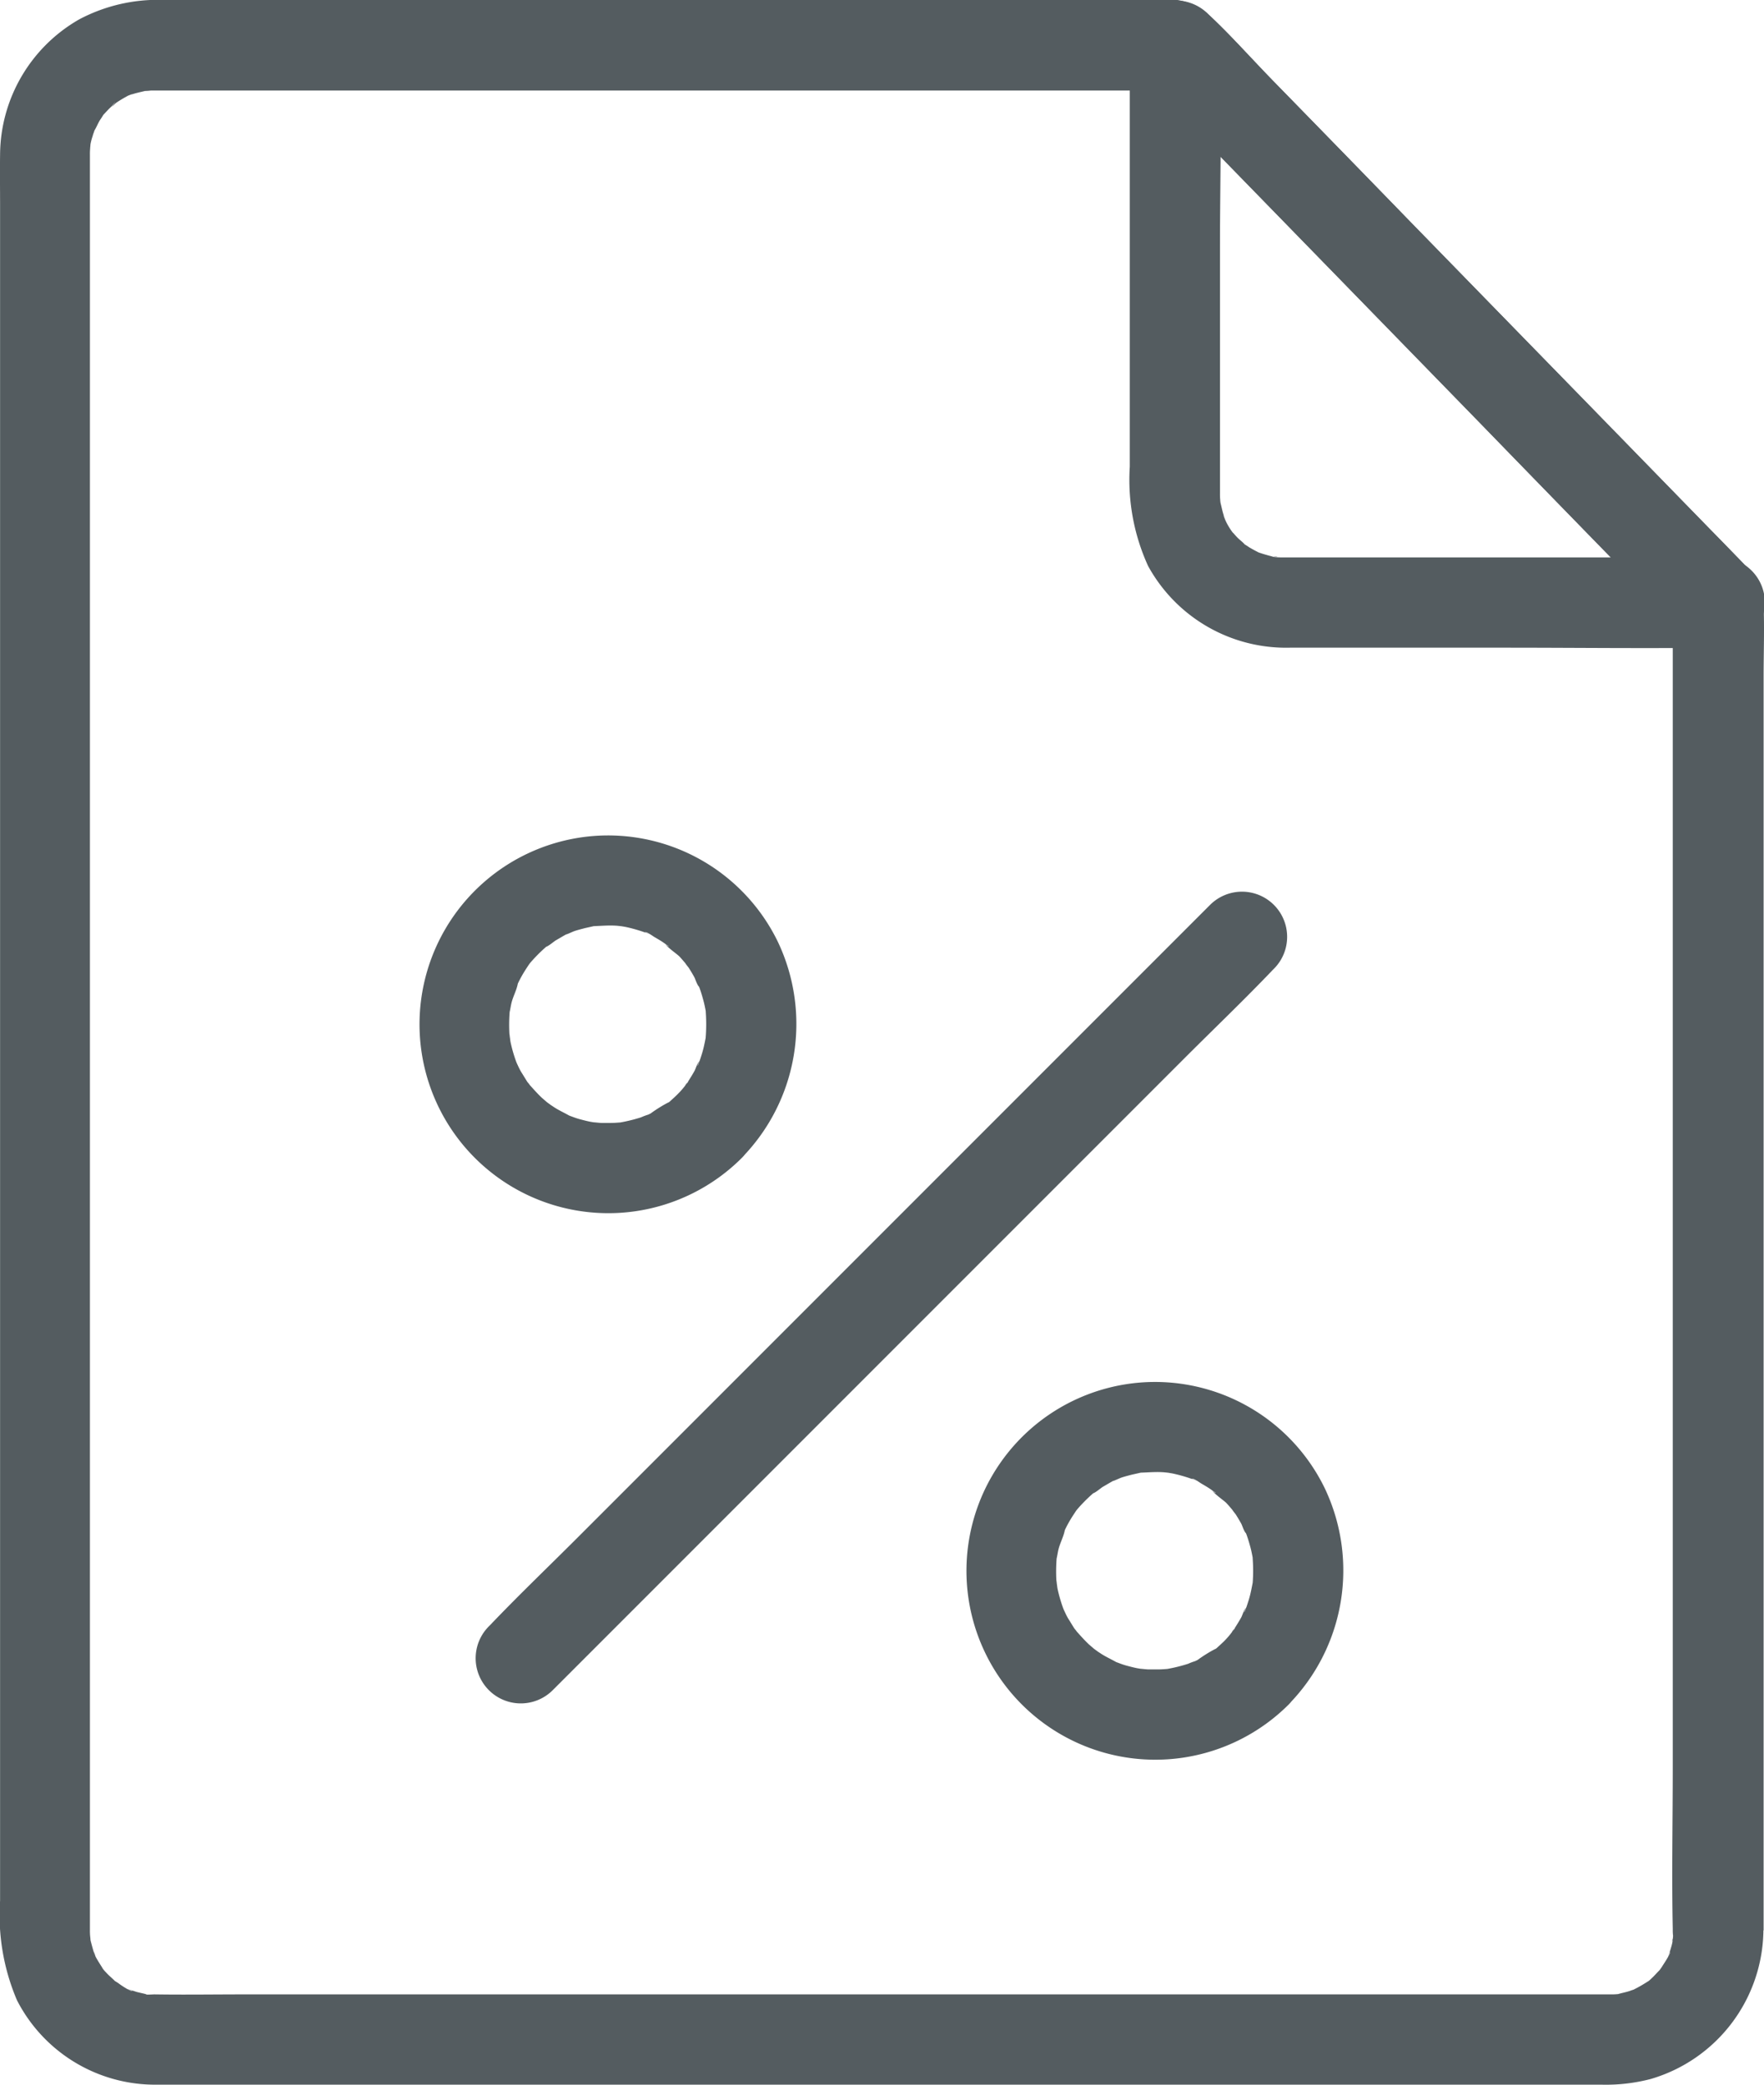 <svg xmlns="http://www.w3.org/2000/svg" width="45.337" height="53.569" viewBox="0 0 45.337 53.569"><g id="Grupo_5999" data-name="Grupo 5999" transform="translate(-195.243 -162.34)"><path id="Caminho_5014" data-name="Caminho 5014" d="M311.679,345.5l-1.844,1.844-4.424,4.424-5.351,5.351-4.626,4.626c-.748.748-1.519,1.484-2.255,2.255l-.035.035a1.16,1.16,0,0,0,1.641,1.641l1.844-1.844,4.424-4.424,5.351-5.351,4.626-4.626c.748-.748,1.519-1.484,2.255-2.255l.035-.035a1.16,1.16,0,0,0-1.641-1.641Z" transform="translate(-85.336 -159.91)" fill="#545c60"></path><path id="Caminho_5015" data-name="Caminho 5015" d="M287.924,340.164c-.058.058-.122.116-.186.174-.029.029-.064.052-.1.081-.1.087.064-.058.07-.052a3.62,3.62,0,0,0-.487.3c-.035.018-.075.035-.11.052-.11.058.087-.035.093-.035a1.48,1.48,0,0,0-.226.081,4.091,4.091,0,0,1-.539.133c-.22.041.214-.012-.006,0-.081.006-.157.012-.237.012h-.237c-.052,0-.336-.035-.163-.006s-.075-.018-.116-.023c-.093-.018-.18-.041-.267-.064s-.151-.047-.226-.075c-.035-.012-.075-.029-.11-.041-.145-.052.191.1.058.023s-.29-.145-.423-.238l-.116-.075c.133.087-.012-.012-.047-.041l-.127-.11c-.122-.116-.232-.243-.348-.371-.087-.1.058.064.052.07.006-.012-.064-.093-.07-.1-.052-.081-.1-.163-.151-.243s-.087-.168-.127-.249c-.058-.11.035.087.035.093a.832.832,0,0,0-.041-.11,3.726,3.726,0,0,1-.145-.493c-.018-.075-.018-.163-.041-.232,0,0,.023.243.018.11a.707.707,0,0,0-.012-.116,4.3,4.3,0,0,1,.006-.551c.012-.22-.047.214,0-.006.018-.075.029-.157.047-.232.041-.174.145-.354.168-.527,0,.006-.1.2-.035.093.018-.035.035-.075.052-.11.035-.07.075-.145.116-.214s.087-.139.133-.209c.018-.023.093-.145.006-.018s.018-.018.041-.047a4.034,4.034,0,0,1,.382-.388c.029-.029.064-.052.1-.081.1-.087-.064.058-.07.052.023.012.209-.139.238-.157l.209-.122c.041-.023.261-.145.116-.064s.1-.035.163-.058c.087-.029.18-.052.267-.075l.232-.052a.8.8,0,0,0,.116-.018s-.243.023-.11.018c.186-.006.365-.023.551-.012.047,0,.3.035.122.006s.075.018.116.023a3.76,3.76,0,0,1,.5.139c.035.012.075.029.11.041.127.047-.1-.041-.093-.041.058-.012.2.1.249.127.07.041.139.081.209.127l.1.07c.145.093-.029.012-.035-.035.018.081.307.272.371.342s.127.145.191.22c.087.1-.058-.064-.052-.07-.006.012.081.116.093.133.052.081.1.163.145.243.029.058.075.214.127.249-.006,0-.081-.214-.041-.093.018.052.041.1.058.151.035.1.064.2.093.307.023.087.041.18.058.272.041.2-.018-.226,0,.047a4.3,4.3,0,0,1,0,.551c-.023.278.041-.2-.006.081-.018.093-.035.18-.058.272s-.052.18-.081.267c-.012.041-.029.075-.041.11-.058.157-.012-.029.023-.058-.052.035-.1.2-.127.249-.052.093-.11.186-.168.278-.006.012-.075.093-.07.1-.012-.023.151-.18.029-.041a2.091,2.091,0,0,1-.22.257,1.16,1.16,0,1,0,1.641,1.641,4.916,4.916,0,0,0,.927-5.554,4.849,4.849,0,0,0-4.754-2.713,4.853,4.853,0,1,0,3.832,8.267,1.162,1.162,0,1,0-1.646-1.641Z" transform="translate(-75.257 -149.718)" fill="#545c60"></path><path id="Caminho_5016" data-name="Caminho 5016" d="M400.074,452.174c-.058.058-.122.116-.186.174-.029.029-.064.052-.1.081-.1.087.064-.058.07-.052a3.616,3.616,0,0,0-.487.3c-.035.018-.075.035-.11.052-.11.058.087-.035.093-.035a1.479,1.479,0,0,0-.226.081,4.085,4.085,0,0,1-.539.133c-.22.041.214-.012-.006,0-.081.006-.157.012-.237.012h-.237c-.052,0-.336-.035-.163-.006s-.075-.018-.116-.023c-.093-.018-.18-.041-.267-.064s-.151-.046-.226-.075c-.035-.012-.075-.029-.11-.041-.145-.052.191.1.058.023s-.29-.145-.423-.237l-.116-.075c.133.087-.012-.012-.047-.041l-.127-.11c-.122-.116-.232-.243-.348-.371-.087-.1.058.064.052.07.006-.012-.064-.093-.07-.1-.052-.081-.1-.163-.151-.243s-.087-.168-.127-.249c-.058-.11.035.087.035.093a.835.835,0,0,0-.041-.11,3.73,3.73,0,0,1-.145-.493c-.018-.075-.018-.163-.041-.232,0,0,.023.243.018.11a.707.707,0,0,0-.012-.116,4.3,4.3,0,0,1,.006-.551c.012-.22-.047.214,0-.006.018-.075.029-.157.047-.232.041-.174.145-.354.168-.527,0,.006-.1.2-.035.093.018-.035.035-.075.052-.11.035-.07.075-.145.116-.214s.087-.139.133-.209c.018-.023.093-.145.006-.018s.018-.018.041-.047a4.037,4.037,0,0,1,.382-.388c.029-.029.064-.052.1-.081.1-.087-.064.058-.07.052.023.012.209-.139.237-.157l.209-.122c.041-.023.261-.145.116-.064s.1-.035.163-.058c.087-.029.18-.052.267-.075l.232-.052a.786.786,0,0,0,.116-.018s-.243.023-.11.018c.186-.006.365-.023.551-.012.047,0,.3.035.122.006s.075.018.116.023a3.767,3.767,0,0,1,.5.139c.035.012.075.029.11.041.127.046-.1-.041-.093-.041.058-.012.2.1.249.127.07.041.139.081.209.127l.1.07c.145.093-.029.012-.035-.035.018.081.307.272.371.342s.127.145.191.22c.087.1-.058-.064-.052-.07-.006.012.081.116.093.133.052.081.1.163.145.243.029.058.075.214.127.249-.006,0-.081-.214-.041-.093.018.052.041.1.058.151.035.1.064.2.093.307.023.087.041.18.058.272.041.2-.018-.226,0,.047a4.3,4.3,0,0,1,0,.551c-.023.278.041-.2-.012.081-.018.093-.035.18-.058.272s-.052.18-.081.267c-.012.041-.029.075-.041.11-.058.157-.012-.029.023-.058-.052.035-.1.2-.127.249-.052.093-.11.186-.168.278-.006.012-.075.093-.07.1-.012-.023.151-.18.029-.041a2.089,2.089,0,0,1-.214.257,1.16,1.16,0,1,0,1.641,1.641,4.916,4.916,0,0,0,.927-5.554,4.85,4.85,0,0,0-4.754-2.713,4.853,4.853,0,1,0,3.832,8.267,1.173,1.173,0,0,0,0-1.641,1.191,1.191,0,0,0-1.646,0Z" transform="translate(-173.349 -247.687)" fill="#545c60"></path><path id="Caminho_5017" data-name="Caminho 5017" d="M240.57,211.937v-32.2c0-.62.023-1.246,0-1.867a1.52,1.52,0,0,0-.493-1.026c-.29-.3-.58-.6-.876-.9l-3.38-3.467q-2.148-2.2-4.3-4.406-1.844-1.9-3.693-3.786c-.516-.533-1.015-1.113-1.565-1.606a1.6,1.6,0,0,0-1.241-.342H199.408a4.316,4.316,0,0,0-2.128.5,4.031,4.031,0,0,0-2.035,3.479c-.006.429,0,.858,0,1.287v43.574a5.559,5.559,0,0,0,.435,2.557,3.989,3.989,0,0,0,3.548,2.168h37.185a4.563,4.563,0,0,0,1.252-.145,4.025,4.025,0,0,0,2.9-3.826,1.171,1.171,0,0,0-1.16-1.16,1.182,1.182,0,0,0-1.16,1.16c0,.07,0,.133-.006.2s-.07.163,0,.047c.006-.023.006-.052.012-.075-.012.052-.018.1-.029.157a1.435,1.435,0,0,1-.041.151c-.012.052-.035.1-.047.145-.064.22.023-.07.029-.064.023.041-.18.336-.2.371s-.058.081-.087.127c-.081.133.191-.2.018-.029-.07.07-.139.151-.209.214a1.018,1.018,0,0,1-.116.1c.012.006.22-.145.023-.023-.11.07-.214.133-.331.191-.2.11.029.012.029-.006,0,.006-.157.052-.145.052-.1.035-.2.052-.3.081-.249.07.2-.012.035,0-.07.006-.133.012-.2.012H201.511c-.765,0-1.531.012-2.3,0-.058,0-.29.023-.325-.018.041.052.249.041.035-.006-.052-.012-.1-.023-.151-.035-.064-.018-.122-.041-.186-.058-.174-.052.07.029.064.029-.041.023-.3-.151-.336-.18a1.023,1.023,0,0,0-.127-.081c-.209-.133.133.133.023.018-.075-.081-.168-.151-.243-.237a1.306,1.306,0,0,1-.1-.116c.006-.006.139.2.041.052-.07-.11-.139-.214-.2-.325-.029-.052-.058-.232-.035-.07s.006.012-.012-.041c-.035-.11-.064-.226-.093-.336-.047-.2.012.041.006.075a1.624,1.624,0,0,0-.012-.163,1.5,1.5,0,0,1-.006-.163V166.317a1.5,1.5,0,0,1,.006-.163c0-.029.006-.052.006-.081.012-.127.012-.1-.012.07a1.471,1.471,0,0,1,.07-.307c.012-.052.035-.1.047-.145.07-.243-.1.157-.018.029.064-.093.1-.2.163-.3.029-.041.058-.087.081-.127.139-.214-.168.18.006-.006.07-.075.139-.151.209-.214.035-.029.151-.2.058-.058s.012-.006.07-.041c.087-.058.174-.11.261-.157a.615.615,0,0,1,.139-.064c-.163.064-.18.075-.064.029.023-.006.047-.018.075-.023.11-.035.226-.058.342-.087.163-.041-.3.012-.035.006a1.513,1.513,0,0,0,.163-.012h26.314c-.272-.116-.545-.226-.817-.342l1.386,1.421,3.328,3.414,4.029,4.134q1.748,1.8,3.5,3.595c.562.574,1.107,1.188,1.693,1.739l.023.023c-.116-.272-.226-.545-.342-.817v29.921c0,1.38-.029,2.76,0,4.139v.058a1.171,1.171,0,0,0,1.16,1.16,1.2,1.2,0,0,0,1.167-1.17Z" transform="translate(0)" fill="#545c60"></path><path id="Caminho_5018" data-name="Caminho 5018" d="M442.821,177.053l-1.386-1.421-3.328-3.414q-2.018-2.07-4.029-4.134-1.748-1.8-3.5-3.595c-.562-.58-1.107-1.183-1.693-1.739l-.023-.023a1.179,1.179,0,0,0-1.989.824v10.83a5.324,5.324,0,0,0,.47,2.551,4.044,4.044,0,0,0,3.647,2.1h5.548c1.786,0,3.577.023,5.363,0h.1a1.16,1.16,0,1,0,0-2.319h-11.16c-.07,0-.133,0-.2-.006-.035,0-.081-.012-.122-.012.243-.023.127.018-.006-.012-.087-.023-.174-.047-.261-.075-.272-.093.133.081-.046-.012-.093-.047-.18-.093-.267-.145-.041-.029-.087-.058-.127-.081-.174-.11.1.122.023.018-.052-.064-.133-.122-.191-.18-.035-.035-.07-.075-.1-.11-.127-.127.041.058.041.058a1.656,1.656,0,0,1-.307-.527c.006-.006.1.278.029.064-.012-.035-.023-.075-.035-.11-.029-.1-.047-.2-.075-.3-.035-.122.012.1.012.11.006-.047-.012-.11-.012-.163a1.507,1.507,0,0,1-.006-.163V168.79c0-1.71.047-3.432,0-5.142v-.093c-.661.272-1.322.545-1.977.817l1.386,1.421,3.328,3.414q2.018,2.07,4.029,4.134,1.748,1.8,3.5,3.595c.562.58,1.113,1.177,1.693,1.739l.023.023a1.168,1.168,0,0,0,1.659-1.645Z" transform="translate(-202.593 -0.051)" fill="#545c60"></path></g></svg>